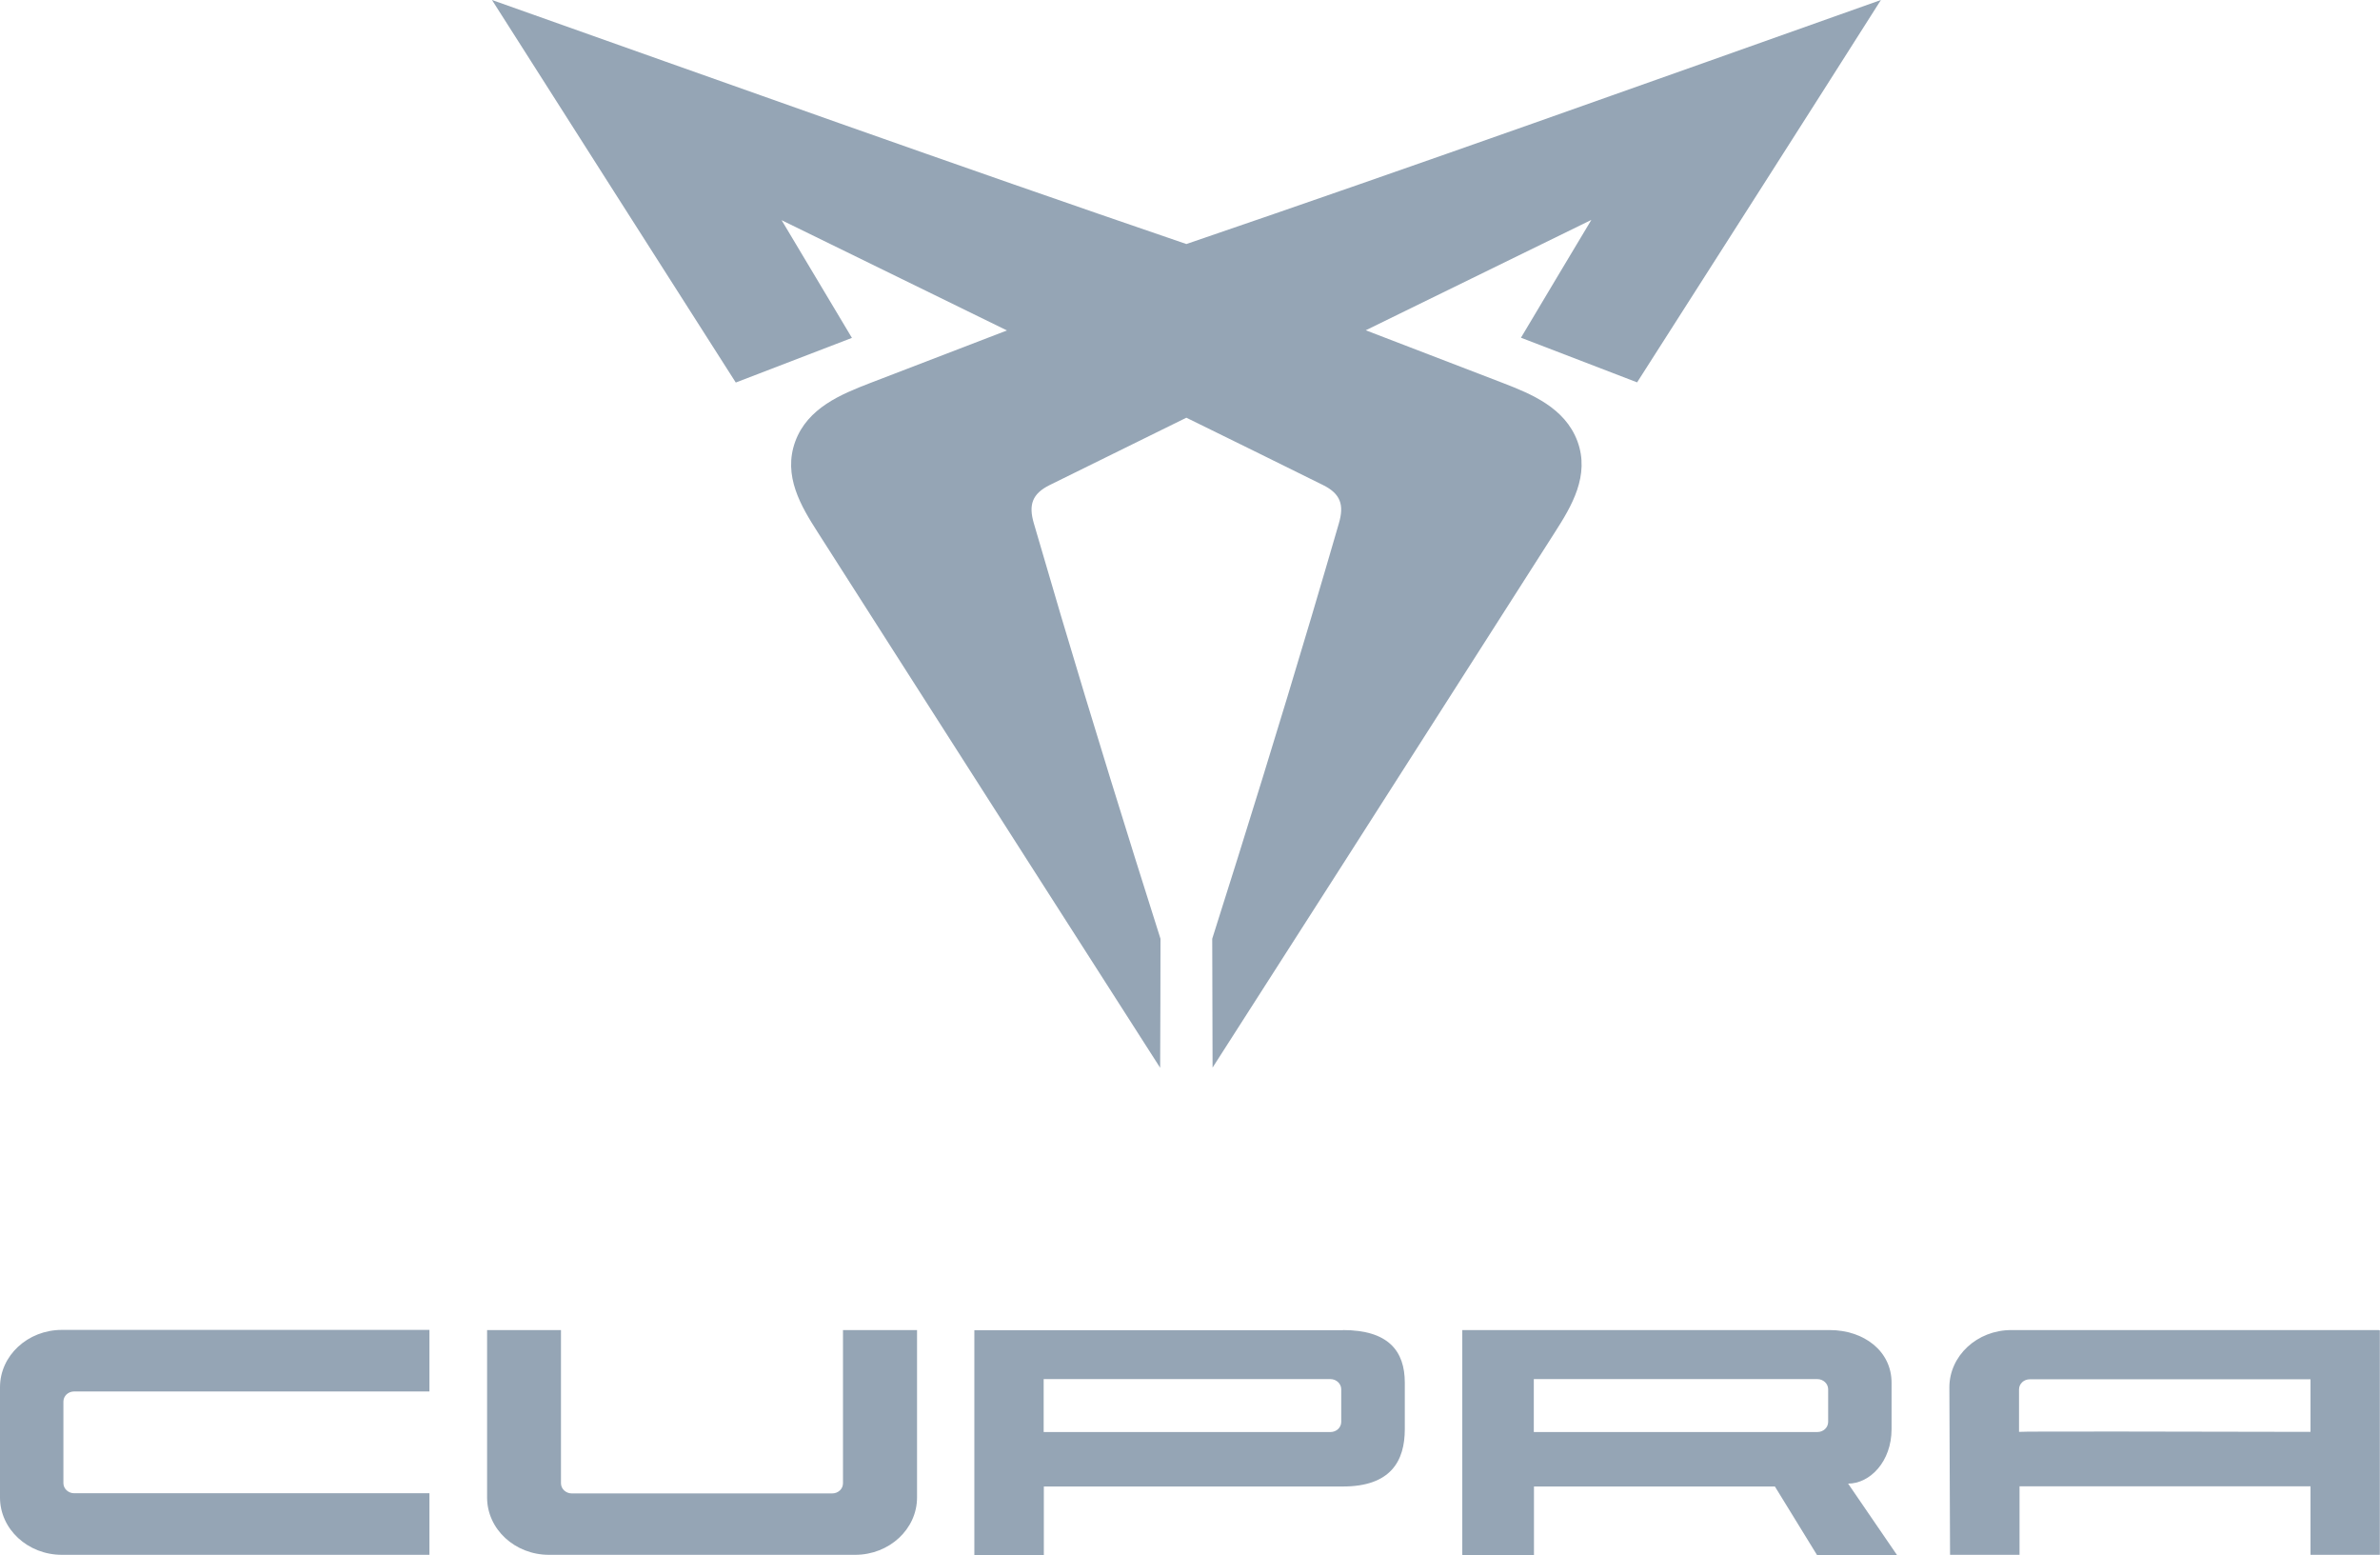 <?xml version="1.0" encoding="UTF-8"?>
<svg id="Ebene_1" data-name="Ebene 1" xmlns="http://www.w3.org/2000/svg" version="1.1" viewBox="0 0 1407.7 919.4">
  <defs>
    <style>
      .cls-1, .cls-2 {
        fill: #95a5b5;
        stroke-width: 0px;
      }

      .cls-2 {
        fill-rule: evenodd;
      }
    </style>
  </defs>
  <path class="cls-1" d="M941.1,130.1c-44.4,21.7-88.9,43.5-133.3,65.2h0c27.1,10.4,54.2,20.8,81.2,31.2,16.8,6.5,36.6,14.6,44,34.4,7.5,20.3-3.5,38.5-13.3,53.8-14.8,23.2-29.6,46.3-44.4,69.5-52.6,82.4-105.3,164.8-158.1,247.1,0-25.4-.2-50.8-.2-76.2h0c20.2-63.6,39.9-127.2,58.9-191.1,5.4-18.1,10.7-36.3,16-54.5,3.2-10.9,1.1-17.5-9.4-22.7-26.9-13.3-53.8-26.6-80.8-39.8-26.9,13.2-53.8,26.5-80.8,39.8-10.5,5.2-12.6,11.8-9.4,22.7,5.3,18.2,10.6,36.3,16,54.5,19,63.9,38.7,127.5,58.9,191.1h0c0,25.5-.1,50.9-.2,76.3-52.8-82.3-105.4-164.7-158.1-247.1-14.8-23.2-29.6-46.3-44.4-69.5-9.8-15.3-20.8-33.4-13.3-53.8,7.3-19.8,27.2-27.9,44-34.4,27.1-10.4,54.1-20.8,81.2-31.2h0c-44.4-21.7-88.9-43.5-133.3-65.2h0c13.9,23.2,27.7,46.4,41.6,69.6-22.9,8.8-45.8,17.6-68.7,26.4C387.1,150.8,339,75.5,291,0c136.8,48.5,273.4,97.4,410.7,144.3C839.1,97.4,975.8,48.5,1112.5,0c-47.9,75.5-96.1,150.8-144.2,226.1-22.9-8.8-45.8-17.6-68.7-26.4,13.8-23.2,27.7-46.4,41.6-69.6"/>
  <path class="cls-2" d="M907.2,815.6v31.2h167.7c3.6,0,6.4-2.7,6.4-6v-19.3c0-3.3-2.9-6-6.4-6h-167.7ZM864.9,919.3v-132.8c-.1,0,217.3,0,217.3,0,20.2,0,36.6,12.4,36.6,31.1v27.5c0,19.2-12.8,32.2-25.7,32.2l28.9,42.2h-47.3l-24.9-40.5h-142.5v40.5h-42.3Z"/>
  <path class="cls-1" d="M254,919.4H36.6c-20.2,0-36.6-15.2-36.6-33.9v-65.2c0-18.7,16.4-33.9,36.6-33.9h217.4v36.4H43.9c-3.6,0-6.4,2.7-6.4,6v48.2c0,3.3,2.9,6,6.4,6h210.1v36.4ZM542.4,786.5v99c0,18.7-16.4,33.9-36.6,33.9h-181.1c-20.2,0-36.6-15.2-36.6-33.9v-99h43.7v90.6c0,3.3,2.9,6,6.4,6h154c3.6,0,6.4-2.7,6.4-6v-90.6h43.7ZM1366.6,846.7v-31.1h-166c-3.6,0-6.4,2.7-6.4,6v25.1c0-.4,113.2-.1,172.4,0M1407.7,919.4h-41.1v-40.5h-172.1v40.5h-41.1l-.4-99c0-18.7,16.4-33.9,36.6-33.9h217.4c.4.3.6.1.6,0v132.9ZM617.3,846.8h169.6c3.6,0,6.4-2.7,6.4-6v-19.3c0-3.3-2.9-6-6.4-6h-169.6v31.2ZM794.3,786.5c26.9,0,36.6,12.4,36.6,31.1v27.5c0,18.7-8.2,33.9-36.6,33.9h-176.9v40.5h-41.1v-132.9h218Z"/>
</svg>